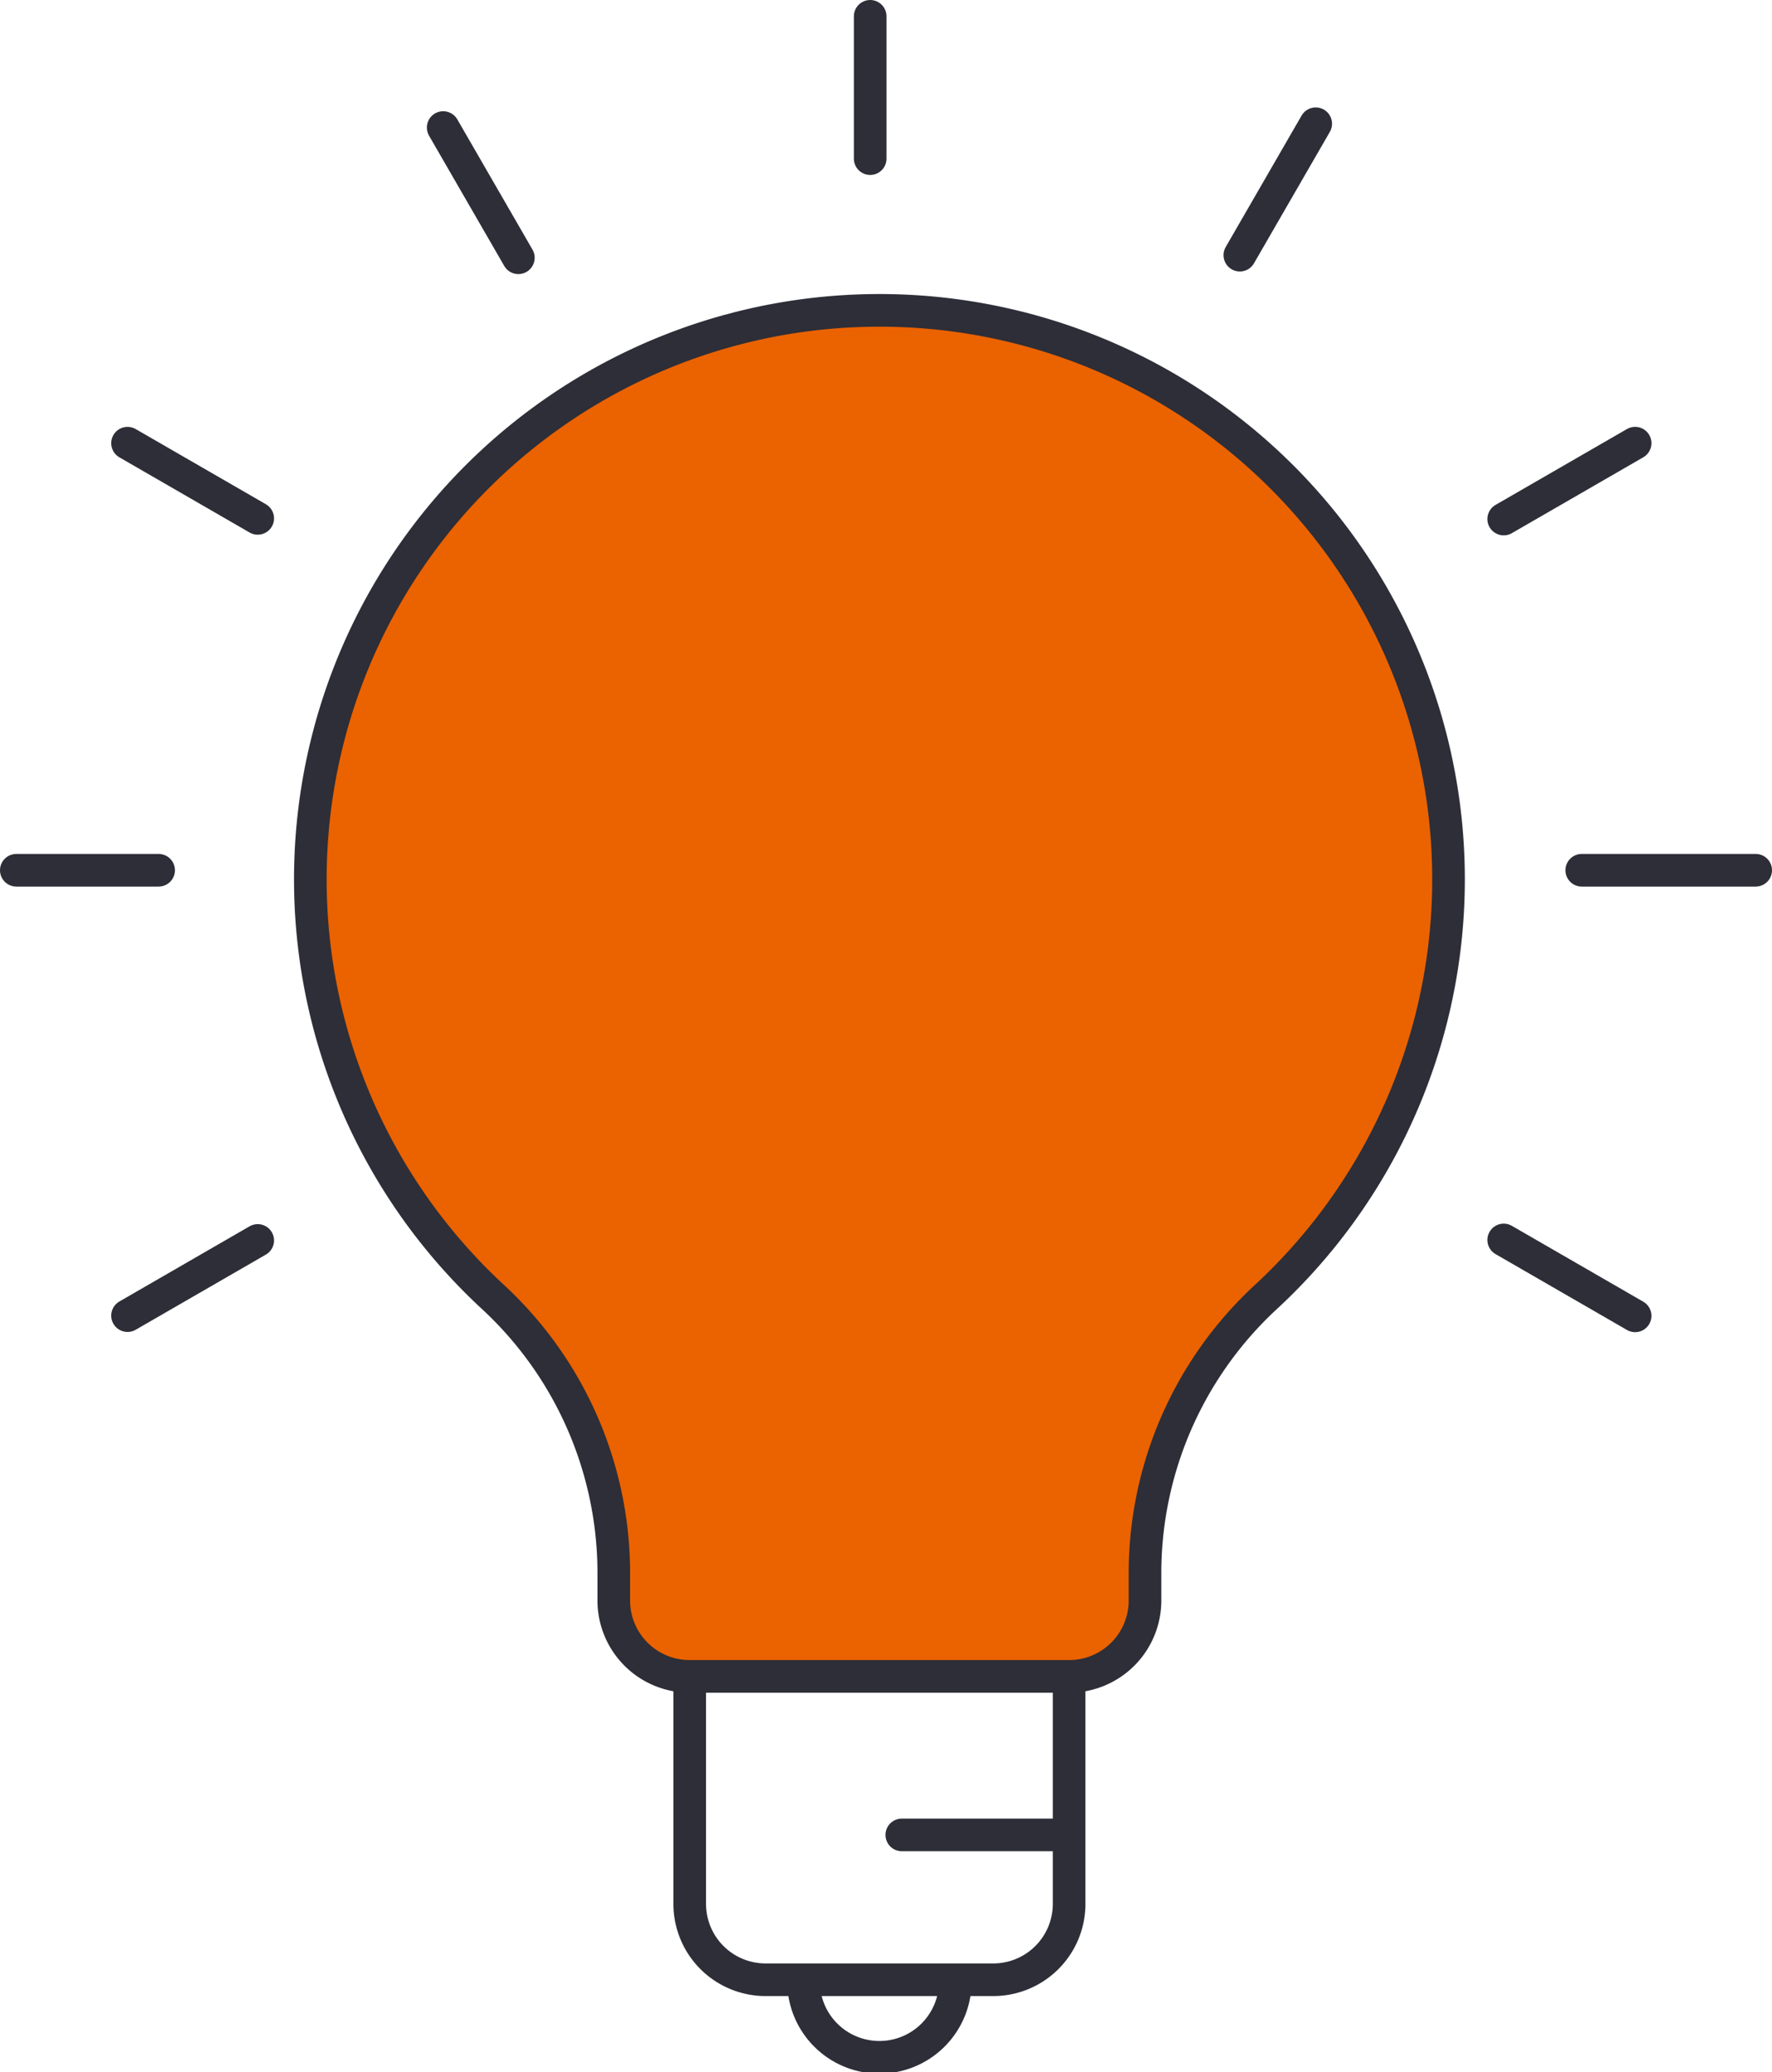 <svg xmlns="http://www.w3.org/2000/svg" width="108.619" height="127" viewBox="0 0 108.619 127">
  <g id="グループ_4364" data-name="グループ 4364" transform="translate(-512.598 -8684.866)">
    <line id="線_231" data-name="線 231" y1="4.608" x2="7.981" transform="translate(520.415 8760.896)" fill="none" stroke="#2d2e37" stroke-linecap="round" stroke-linejoin="round" stroke-width="2"/>
    <line id="線_232" data-name="線 232" x2="8.723" transform="translate(513.598 8738.206)" fill="none" stroke="#2d2e37" stroke-linecap="round" stroke-linejoin="round" stroke-width="2"/>
    <line id="線_233" data-name="線 233" x2="7.981" y2="4.608" transform="translate(520.415 8712.03)" fill="none" stroke="#2d2e37" stroke-linecap="round" stroke-linejoin="round" stroke-width="2"/>
    <line id="線_234" data-name="線 234" x2="4.608" y2="7.981" transform="translate(539.764 8692.684)" fill="none" stroke="#2d2e37" stroke-linecap="round" stroke-linejoin="round" stroke-width="2"/>
    <line id="線_235" data-name="線 235" y2="8.723" transform="translate(565.938 8685.866)" fill="none" stroke="#2d2e37" stroke-linecap="round" stroke-linejoin="round" stroke-width="2"/>
    <path id="パス_4346" data-name="パス 4346" d="M42.256,45V58.954A4.65,4.65,0,0,1,37.6,63.6H23.651A4.65,4.65,0,0,1,19,58.954V45" transform="translate(535.876 8742.609)" fill="none" stroke="#2d2e37" stroke-linejoin="round" stroke-width="2"/>
    <path id="パス_4347" data-name="パス 4347" d="M31.3,53A4.651,4.651,0,1,1,22,53" transform="translate(539.853 8753.215)" fill="none" stroke="#2d2e37" stroke-linejoin="round" stroke-width="2"/>
    <line id="線_236" data-name="線 236" x2="9.693" transform="translate(567.876 8797.332)" fill="none" stroke="#2d2e37" stroke-linecap="round" stroke-linejoin="round" stroke-width="2"/>
    <line id="線_237" data-name="線 237" x1="8.056" y1="4.651" transform="translate(604.771 8760.866)" fill="none" stroke="#2d2e37" stroke-linecap="round" stroke-linejoin="round" stroke-width="2"/>
    <line id="線_238" data-name="線 238" x1="10.662" transform="translate(609.555 8738.206)" fill="none" stroke="#2d2e37" stroke-linecap="round" stroke-linejoin="round" stroke-width="2"/>
    <line id="線_239" data-name="線 239" x1="8.056" y2="4.651" transform="translate(604.771 8712.028)" fill="none" stroke="#2d2e37" stroke-linecap="round" stroke-linejoin="round" stroke-width="2"/>
    <line id="線_240" data-name="線 240" x1="4.651" y2="8.056" transform="translate(588.597 8692.45)" fill="none" stroke="#2d2e37" stroke-linecap="round" stroke-linejoin="round" stroke-width="2"/>
    <path id="パス_4348" data-name="パス 4348" d="M43.884,9A34.871,34.871,0,0,1,67.528,69.514a23.046,23.046,0,0,0-7.365,16.961v1.6a4.65,4.65,0,0,1-4.651,4.651H32.256A4.65,4.65,0,0,1,27.6,88.07v-1.6A23.046,23.046,0,0,0,20.24,69.514,34.871,34.871,0,0,1,43.884,9Z" transform="translate(522.621 8694.889)" fill="#eb6200" stroke="#2d2e37" stroke-linecap="round" stroke-linejoin="round" stroke-width="2"/>
  </g>
</svg>

